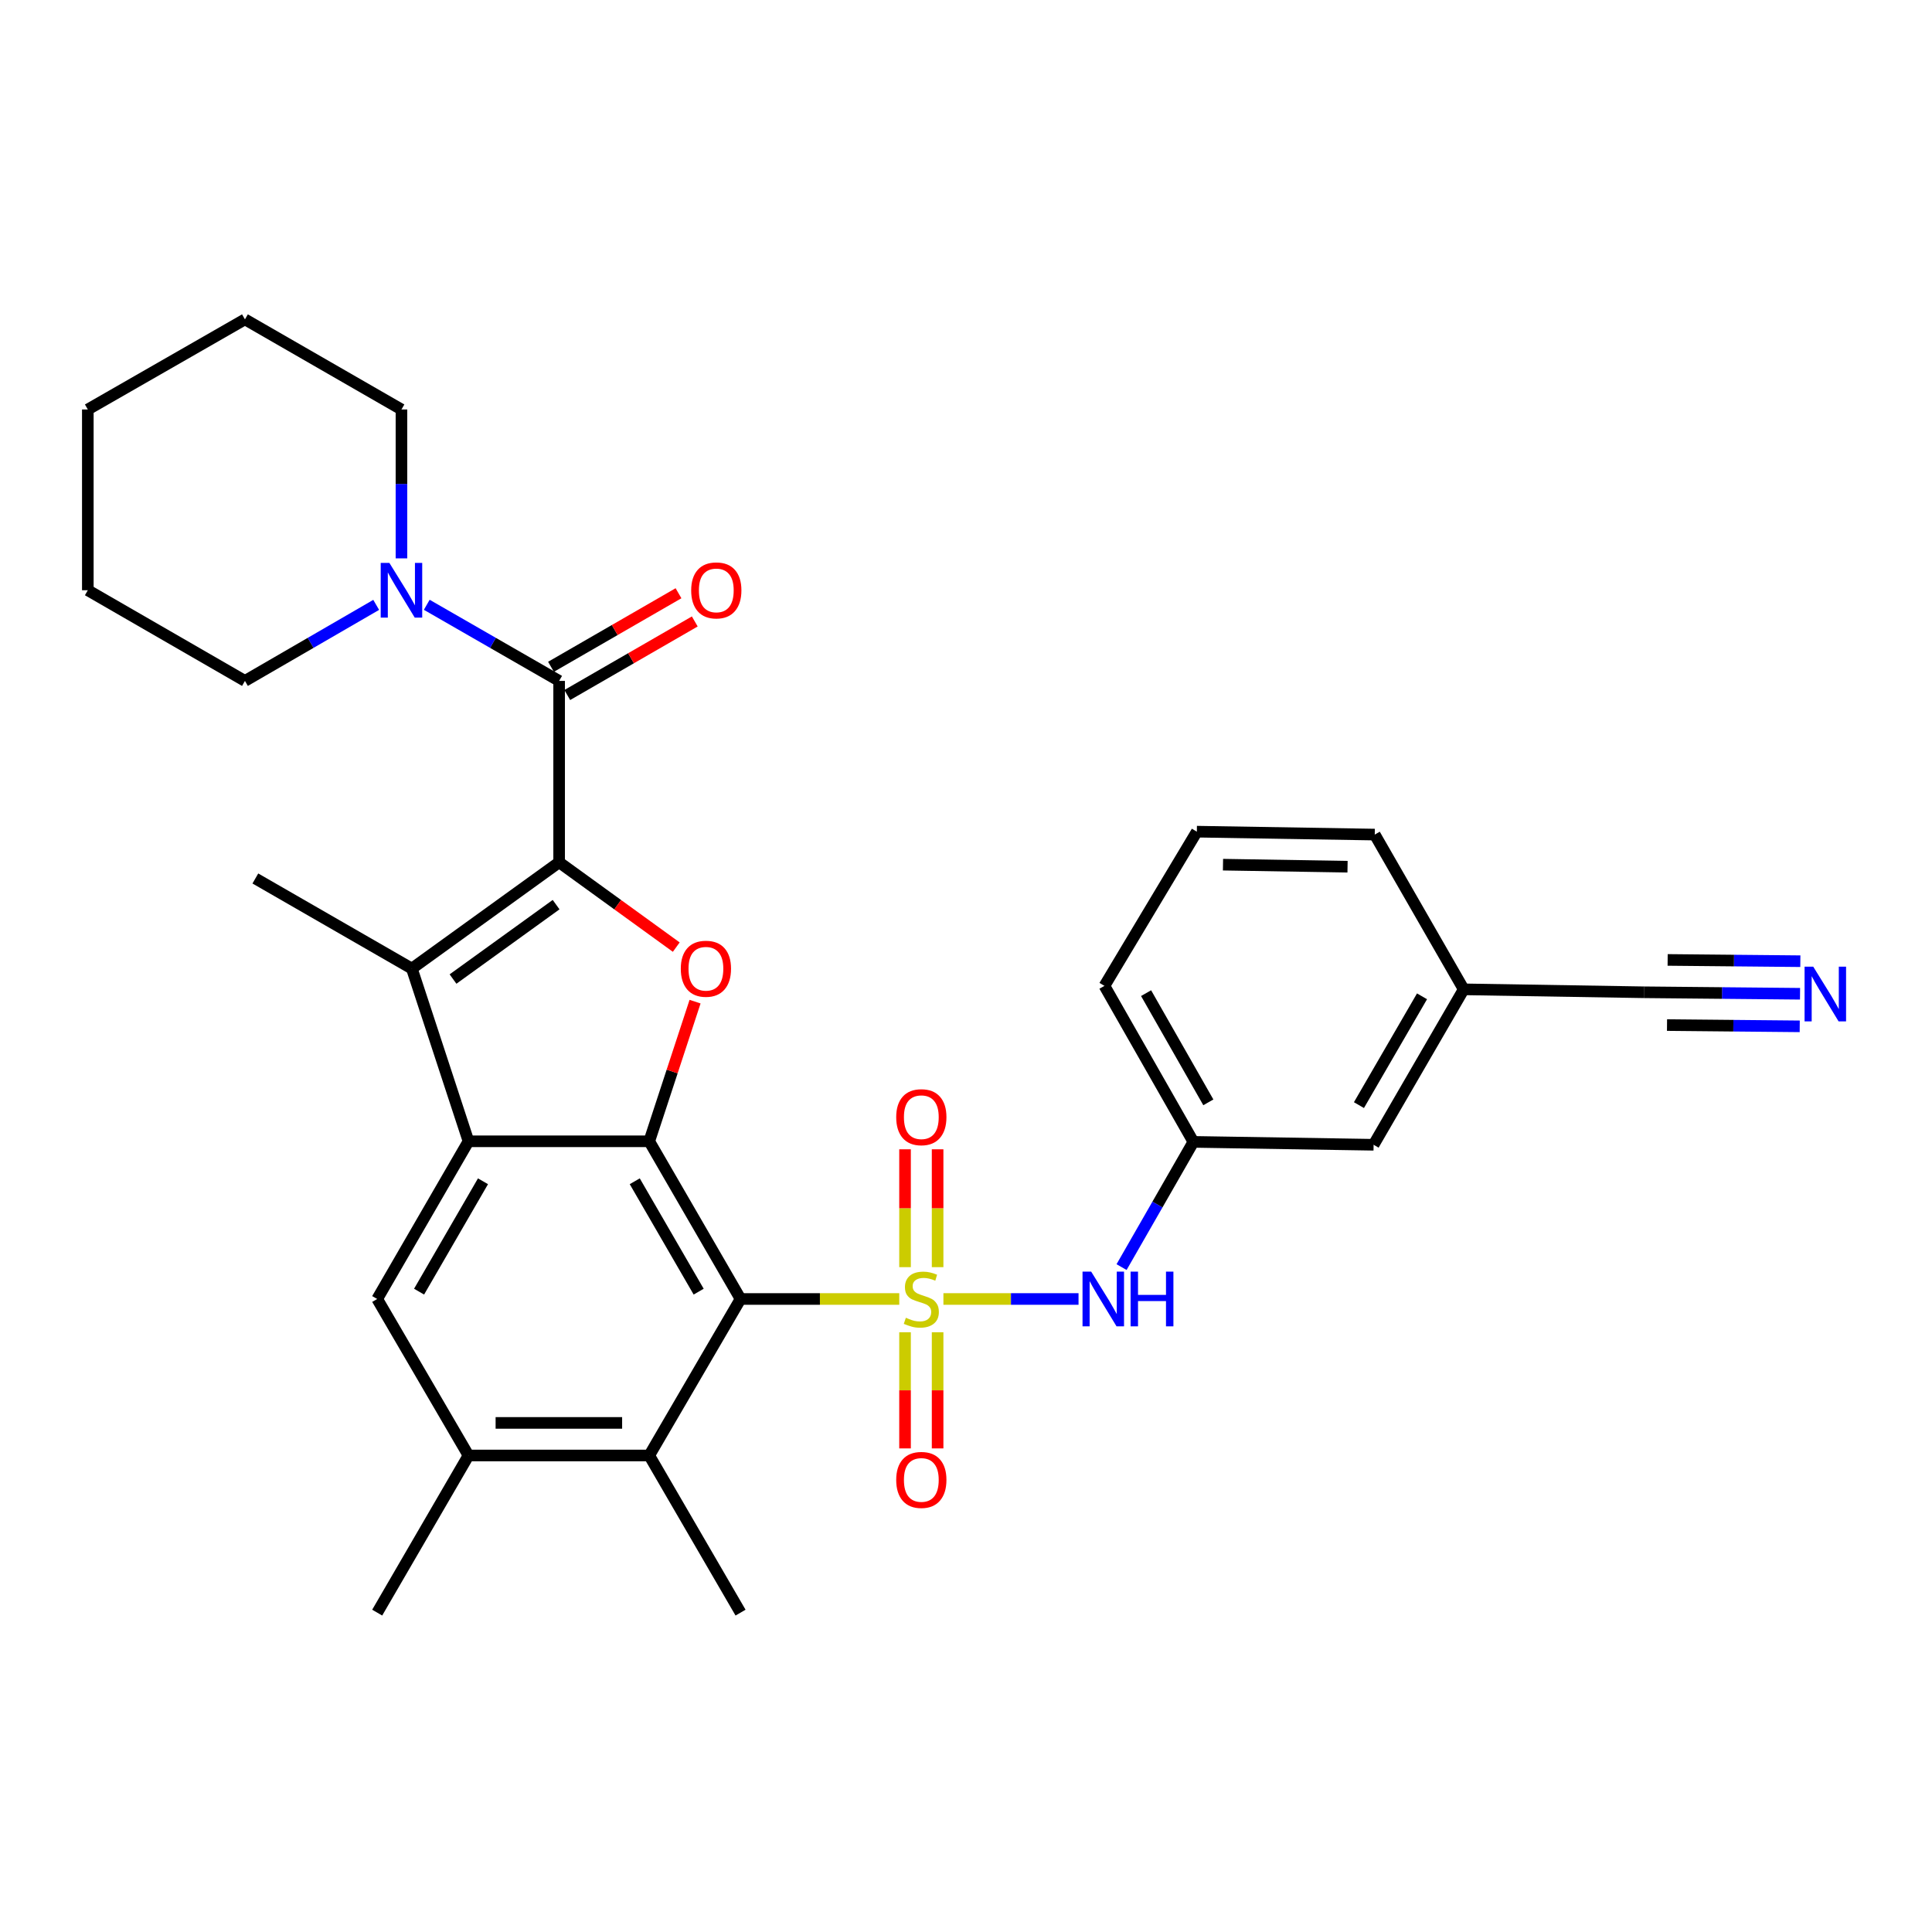 <?xml version='1.0' encoding='iso-8859-1'?>
<svg version='1.1' baseProfile='full'
              xmlns='http://www.w3.org/2000/svg'
                      xmlns:rdkit='http://www.rdkit.org/xml'
                      xmlns:xlink='http://www.w3.org/1999/xlink'
                  xml:space='preserve'
width='1000px' height='1000px' viewBox='0 0 1000 1000'>
<!-- END OF HEADER -->
<rect style='opacity:1.0;fill:#FFFFFF;stroke:none' width='1000' height='1000' x='0' y='0'> </rect>
<path class='bond-0' d='M 465.456,672.353 L 424.38,672.353' style='fill:none;fill-rule:evenodd;stroke:#CCCC00;stroke-width:6px;stroke-linecap:butt;stroke-linejoin:miter;stroke-opacity:1' />
<path class='bond-0' d='M 424.38,672.353 L 383.304,672.353' style='fill:none;fill-rule:evenodd;stroke:#000000;stroke-width:6px;stroke-linecap:butt;stroke-linejoin:miter;stroke-opacity:1' />
<path class='bond-7' d='M 488.309,672.353 L 523.277,672.353' style='fill:none;fill-rule:evenodd;stroke:#CCCC00;stroke-width:6px;stroke-linecap:butt;stroke-linejoin:miter;stroke-opacity:1' />
<path class='bond-7' d='M 523.277,672.353 L 558.245,672.353' style='fill:none;fill-rule:evenodd;stroke:#0000FF;stroke-width:6px;stroke-linecap:butt;stroke-linejoin:miter;stroke-opacity:1' />
<path class='bond-12' d='M 485.304,655.878 L 485.304,625.377' style='fill:none;fill-rule:evenodd;stroke:#CCCC00;stroke-width:6px;stroke-linecap:butt;stroke-linejoin:miter;stroke-opacity:1' />
<path class='bond-12' d='M 485.304,625.377 L 485.304,594.876' style='fill:none;fill-rule:evenodd;stroke:#FF0000;stroke-width:6px;stroke-linecap:butt;stroke-linejoin:miter;stroke-opacity:1' />
<path class='bond-12' d='M 468.446,655.878 L 468.446,625.377' style='fill:none;fill-rule:evenodd;stroke:#CCCC00;stroke-width:6px;stroke-linecap:butt;stroke-linejoin:miter;stroke-opacity:1' />
<path class='bond-12' d='M 468.446,625.377 L 468.446,594.876' style='fill:none;fill-rule:evenodd;stroke:#FF0000;stroke-width:6px;stroke-linecap:butt;stroke-linejoin:miter;stroke-opacity:1' />
<path class='bond-13' d='M 468.446,689.572 L 468.446,719.633' style='fill:none;fill-rule:evenodd;stroke:#CCCC00;stroke-width:6px;stroke-linecap:butt;stroke-linejoin:miter;stroke-opacity:1' />
<path class='bond-13' d='M 468.446,719.633 L 468.446,749.694' style='fill:none;fill-rule:evenodd;stroke:#FF0000;stroke-width:6px;stroke-linecap:butt;stroke-linejoin:miter;stroke-opacity:1' />
<path class='bond-13' d='M 485.304,689.572 L 485.304,719.633' style='fill:none;fill-rule:evenodd;stroke:#CCCC00;stroke-width:6px;stroke-linecap:butt;stroke-linejoin:miter;stroke-opacity:1' />
<path class='bond-13' d='M 485.304,719.633 L 485.304,749.694' style='fill:none;fill-rule:evenodd;stroke:#FF0000;stroke-width:6px;stroke-linecap:butt;stroke-linejoin:miter;stroke-opacity:1' />
<path class='bond-2' d='M 383.304,672.353 L 336.046,590.733' style='fill:none;fill-rule:evenodd;stroke:#000000;stroke-width:6px;stroke-linecap:butt;stroke-linejoin:miter;stroke-opacity:1' />
<path class='bond-2' d='M 361.627,668.557 L 328.546,611.423' style='fill:none;fill-rule:evenodd;stroke:#000000;stroke-width:6px;stroke-linecap:butt;stroke-linejoin:miter;stroke-opacity:1' />
<path class='bond-8' d='M 383.304,672.353 L 336.046,753.355' style='fill:none;fill-rule:evenodd;stroke:#000000;stroke-width:6px;stroke-linecap:butt;stroke-linejoin:miter;stroke-opacity:1' />
<path class='bond-1' d='M 289.406,446.317 L 319.72,468.271' style='fill:none;fill-rule:evenodd;stroke:#000000;stroke-width:6px;stroke-linecap:butt;stroke-linejoin:miter;stroke-opacity:1' />
<path class='bond-1' d='M 319.72,468.271 L 350.034,490.226' style='fill:none;fill-rule:evenodd;stroke:#FF0000;stroke-width:6px;stroke-linecap:butt;stroke-linejoin:miter;stroke-opacity:1' />
<path class='bond-6' d='M 289.406,446.317 L 289.406,352.438' style='fill:none;fill-rule:evenodd;stroke:#000000;stroke-width:6px;stroke-linecap:butt;stroke-linejoin:miter;stroke-opacity:1' />
<path class='bond-32' d='M 289.406,446.317 L 213.181,501.339' style='fill:none;fill-rule:evenodd;stroke:#000000;stroke-width:6px;stroke-linecap:butt;stroke-linejoin:miter;stroke-opacity:1' />
<path class='bond-32' d='M 287.839,468.239 L 234.481,506.755' style='fill:none;fill-rule:evenodd;stroke:#000000;stroke-width:6px;stroke-linecap:butt;stroke-linejoin:miter;stroke-opacity:1' />
<path class='bond-3' d='M 336.046,590.733 L 242.495,590.733' style='fill:none;fill-rule:evenodd;stroke:#000000;stroke-width:6px;stroke-linecap:butt;stroke-linejoin:miter;stroke-opacity:1' />
<path class='bond-4' d='M 336.046,590.733 L 347.905,554.592' style='fill:none;fill-rule:evenodd;stroke:#000000;stroke-width:6px;stroke-linecap:butt;stroke-linejoin:miter;stroke-opacity:1' />
<path class='bond-4' d='M 347.905,554.592 L 359.764,518.451' style='fill:none;fill-rule:evenodd;stroke:#FF0000;stroke-width:6px;stroke-linecap:butt;stroke-linejoin:miter;stroke-opacity:1' />
<path class='bond-5' d='M 242.495,590.733 L 213.181,501.339' style='fill:none;fill-rule:evenodd;stroke:#000000;stroke-width:6px;stroke-linecap:butt;stroke-linejoin:miter;stroke-opacity:1' />
<path class='bond-31' d='M 242.495,590.733 L 195.236,672.353' style='fill:none;fill-rule:evenodd;stroke:#000000;stroke-width:6px;stroke-linecap:butt;stroke-linejoin:miter;stroke-opacity:1' />
<path class='bond-31' d='M 249.995,611.423 L 216.914,668.557' style='fill:none;fill-rule:evenodd;stroke:#000000;stroke-width:6px;stroke-linecap:butt;stroke-linejoin:miter;stroke-opacity:1' />
<path class='bond-20' d='M 213.181,501.339 L 132.169,454.699' style='fill:none;fill-rule:evenodd;stroke:#000000;stroke-width:6px;stroke-linecap:butt;stroke-linejoin:miter;stroke-opacity:1' />
<path class='bond-10' d='M 289.406,352.438 L 255.148,332.737' style='fill:none;fill-rule:evenodd;stroke:#000000;stroke-width:6px;stroke-linecap:butt;stroke-linejoin:miter;stroke-opacity:1' />
<path class='bond-10' d='M 255.148,332.737 L 220.889,313.037' style='fill:none;fill-rule:evenodd;stroke:#0000FF;stroke-width:6px;stroke-linecap:butt;stroke-linejoin:miter;stroke-opacity:1' />
<path class='bond-16' d='M 293.618,359.739 L 326.619,340.701' style='fill:none;fill-rule:evenodd;stroke:#000000;stroke-width:6px;stroke-linecap:butt;stroke-linejoin:miter;stroke-opacity:1' />
<path class='bond-16' d='M 326.619,340.701 L 359.619,321.663' style='fill:none;fill-rule:evenodd;stroke:#FF0000;stroke-width:6px;stroke-linecap:butt;stroke-linejoin:miter;stroke-opacity:1' />
<path class='bond-16' d='M 285.194,345.137 L 318.195,326.099' style='fill:none;fill-rule:evenodd;stroke:#000000;stroke-width:6px;stroke-linecap:butt;stroke-linejoin:miter;stroke-opacity:1' />
<path class='bond-16' d='M 318.195,326.099 L 351.195,307.061' style='fill:none;fill-rule:evenodd;stroke:#FF0000;stroke-width:6px;stroke-linecap:butt;stroke-linejoin:miter;stroke-opacity:1' />
<path class='bond-17' d='M 580.519,655.849 L 599.107,623.441' style='fill:none;fill-rule:evenodd;stroke:#0000FF;stroke-width:6px;stroke-linecap:butt;stroke-linejoin:miter;stroke-opacity:1' />
<path class='bond-17' d='M 599.107,623.441 L 617.694,591.032' style='fill:none;fill-rule:evenodd;stroke:#000000;stroke-width:6px;stroke-linecap:butt;stroke-linejoin:miter;stroke-opacity:1' />
<path class='bond-11' d='M 336.046,753.355 L 242.495,753.355' style='fill:none;fill-rule:evenodd;stroke:#000000;stroke-width:6px;stroke-linecap:butt;stroke-linejoin:miter;stroke-opacity:1' />
<path class='bond-11' d='M 322.014,736.497 L 256.527,736.497' style='fill:none;fill-rule:evenodd;stroke:#000000;stroke-width:6px;stroke-linecap:butt;stroke-linejoin:miter;stroke-opacity:1' />
<path class='bond-23' d='M 336.046,753.355 L 383.304,834.694' style='fill:none;fill-rule:evenodd;stroke:#000000;stroke-width:6px;stroke-linecap:butt;stroke-linejoin:miter;stroke-opacity:1' />
<path class='bond-9' d='M 195.236,672.353 L 242.495,753.355' style='fill:none;fill-rule:evenodd;stroke:#000000;stroke-width:6px;stroke-linecap:butt;stroke-linejoin:miter;stroke-opacity:1' />
<path class='bond-21' d='M 194.715,313.085 L 160.75,332.761' style='fill:none;fill-rule:evenodd;stroke:#0000FF;stroke-width:6px;stroke-linecap:butt;stroke-linejoin:miter;stroke-opacity:1' />
<path class='bond-21' d='M 160.75,332.761 L 126.784,352.438' style='fill:none;fill-rule:evenodd;stroke:#000000;stroke-width:6px;stroke-linecap:butt;stroke-linejoin:miter;stroke-opacity:1' />
<path class='bond-22' d='M 207.796,289.008 L 207.796,250.477' style='fill:none;fill-rule:evenodd;stroke:#0000FF;stroke-width:6px;stroke-linecap:butt;stroke-linejoin:miter;stroke-opacity:1' />
<path class='bond-22' d='M 207.796,250.477 L 207.796,211.946' style='fill:none;fill-rule:evenodd;stroke:#000000;stroke-width:6px;stroke-linecap:butt;stroke-linejoin:miter;stroke-opacity:1' />
<path class='bond-24' d='M 242.495,753.355 L 195.236,834.694' style='fill:none;fill-rule:evenodd;stroke:#000000;stroke-width:6px;stroke-linecap:butt;stroke-linejoin:miter;stroke-opacity:1' />
<path class='bond-14' d='M 931.695,514.372 L 891.29,513.986' style='fill:none;fill-rule:evenodd;stroke:#0000FF;stroke-width:6px;stroke-linecap:butt;stroke-linejoin:miter;stroke-opacity:1' />
<path class='bond-14' d='M 891.29,513.986 L 850.885,513.599' style='fill:none;fill-rule:evenodd;stroke:#000000;stroke-width:6px;stroke-linecap:butt;stroke-linejoin:miter;stroke-opacity:1' />
<path class='bond-14' d='M 931.857,497.515 L 897.512,497.187' style='fill:none;fill-rule:evenodd;stroke:#0000FF;stroke-width:6px;stroke-linecap:butt;stroke-linejoin:miter;stroke-opacity:1' />
<path class='bond-14' d='M 897.512,497.187 L 863.168,496.858' style='fill:none;fill-rule:evenodd;stroke:#000000;stroke-width:6px;stroke-linecap:butt;stroke-linejoin:miter;stroke-opacity:1' />
<path class='bond-14' d='M 931.534,531.229 L 897.189,530.901' style='fill:none;fill-rule:evenodd;stroke:#0000FF;stroke-width:6px;stroke-linecap:butt;stroke-linejoin:miter;stroke-opacity:1' />
<path class='bond-14' d='M 897.189,530.901 L 862.845,530.572' style='fill:none;fill-rule:evenodd;stroke:#000000;stroke-width:6px;stroke-linecap:butt;stroke-linejoin:miter;stroke-opacity:1' />
<path class='bond-15' d='M 850.885,513.599 L 757.614,512.081' style='fill:none;fill-rule:evenodd;stroke:#000000;stroke-width:6px;stroke-linecap:butt;stroke-linejoin:miter;stroke-opacity:1' />
<path class='bond-19' d='M 617.694,591.032 L 710.974,592.531' style='fill:none;fill-rule:evenodd;stroke:#000000;stroke-width:6px;stroke-linecap:butt;stroke-linejoin:miter;stroke-opacity:1' />
<path class='bond-26' d='M 617.694,591.032 L 571.663,510.283' style='fill:none;fill-rule:evenodd;stroke:#000000;stroke-width:6px;stroke-linecap:butt;stroke-linejoin:miter;stroke-opacity:1' />
<path class='bond-26' d='M 625.435,570.571 L 593.213,514.047' style='fill:none;fill-rule:evenodd;stroke:#000000;stroke-width:6px;stroke-linecap:butt;stroke-linejoin:miter;stroke-opacity:1' />
<path class='bond-18' d='M 757.614,512.081 L 710.974,592.531' style='fill:none;fill-rule:evenodd;stroke:#000000;stroke-width:6px;stroke-linecap:butt;stroke-linejoin:miter;stroke-opacity:1' />
<path class='bond-18' d='M 736.034,515.694 L 703.386,572.008' style='fill:none;fill-rule:evenodd;stroke:#000000;stroke-width:6px;stroke-linecap:butt;stroke-linejoin:miter;stroke-opacity:1' />
<path class='bond-33' d='M 757.614,512.081 L 711.573,431.979' style='fill:none;fill-rule:evenodd;stroke:#000000;stroke-width:6px;stroke-linecap:butt;stroke-linejoin:miter;stroke-opacity:1' />
<path class='bond-29' d='M 126.784,352.438 L 45.455,305.507' style='fill:none;fill-rule:evenodd;stroke:#000000;stroke-width:6px;stroke-linecap:butt;stroke-linejoin:miter;stroke-opacity:1' />
<path class='bond-28' d='M 207.796,211.946 L 126.784,165.306' style='fill:none;fill-rule:evenodd;stroke:#000000;stroke-width:6px;stroke-linecap:butt;stroke-linejoin:miter;stroke-opacity:1' />
<path class='bond-25' d='M 619.483,430.471 L 571.663,510.283' style='fill:none;fill-rule:evenodd;stroke:#000000;stroke-width:6px;stroke-linecap:butt;stroke-linejoin:miter;stroke-opacity:1' />
<path class='bond-27' d='M 619.483,430.471 L 711.573,431.979' style='fill:none;fill-rule:evenodd;stroke:#000000;stroke-width:6px;stroke-linecap:butt;stroke-linejoin:miter;stroke-opacity:1' />
<path class='bond-27' d='M 633.02,447.553 L 697.484,448.608' style='fill:none;fill-rule:evenodd;stroke:#000000;stroke-width:6px;stroke-linecap:butt;stroke-linejoin:miter;stroke-opacity:1' />
<path class='bond-30' d='M 126.784,165.306 L 45.455,211.946' style='fill:none;fill-rule:evenodd;stroke:#000000;stroke-width:6px;stroke-linecap:butt;stroke-linejoin:miter;stroke-opacity:1' />
<path class='bond-34' d='M 45.455,305.507 L 45.455,211.946' style='fill:none;fill-rule:evenodd;stroke:#000000;stroke-width:6px;stroke-linecap:butt;stroke-linejoin:miter;stroke-opacity:1' />
<path  class='atom-0' d='M 468.875 682.073
Q 469.195 682.193, 470.515 682.753
Q 471.835 683.313, 473.275 683.673
Q 474.755 683.993, 476.195 683.993
Q 478.875 683.993, 480.435 682.713
Q 481.995 681.393, 481.995 679.113
Q 481.995 677.553, 481.195 676.593
Q 480.435 675.633, 479.235 675.113
Q 478.035 674.593, 476.035 673.993
Q 473.515 673.233, 471.995 672.513
Q 470.515 671.793, 469.435 670.273
Q 468.395 668.753, 468.395 666.193
Q 468.395 662.633, 470.795 660.433
Q 473.235 658.233, 478.035 658.233
Q 481.315 658.233, 485.035 659.793
L 484.115 662.873
Q 480.715 661.473, 478.155 661.473
Q 475.395 661.473, 473.875 662.633
Q 472.355 663.753, 472.395 665.713
Q 472.395 667.233, 473.155 668.153
Q 473.955 669.073, 475.075 669.593
Q 476.235 670.113, 478.155 670.713
Q 480.715 671.513, 482.235 672.313
Q 483.755 673.113, 484.835 674.753
Q 485.955 676.353, 485.955 679.113
Q 485.955 683.033, 483.315 685.153
Q 480.715 687.233, 476.355 687.233
Q 473.835 687.233, 471.915 686.673
Q 470.035 686.153, 467.795 685.233
L 468.875 682.073
' fill='#CCCC00'/>
<path  class='atom-5' d='M 352.379 501.419
Q 352.379 494.619, 355.739 490.819
Q 359.099 487.019, 365.379 487.019
Q 371.659 487.019, 375.019 490.819
Q 378.379 494.619, 378.379 501.419
Q 378.379 508.299, 374.979 512.219
Q 371.579 516.099, 365.379 516.099
Q 359.139 516.099, 355.739 512.219
Q 352.379 508.339, 352.379 501.419
M 365.379 512.899
Q 369.699 512.899, 372.019 510.019
Q 374.379 507.099, 374.379 501.419
Q 374.379 495.859, 372.019 493.059
Q 369.699 490.219, 365.379 490.219
Q 361.059 490.219, 358.699 493.019
Q 356.379 495.819, 356.379 501.419
Q 356.379 507.139, 358.699 510.019
Q 361.059 512.899, 365.379 512.899
' fill='#FF0000'/>
<path  class='atom-8' d='M 564.794 658.193
L 574.074 673.193
Q 574.994 674.673, 576.474 677.353
Q 577.954 680.033, 578.034 680.193
L 578.034 658.193
L 581.794 658.193
L 581.794 686.513
L 577.914 686.513
L 567.954 670.113
Q 566.794 668.193, 565.554 665.993
Q 564.354 663.793, 563.994 663.113
L 563.994 686.513
L 560.314 686.513
L 560.314 658.193
L 564.794 658.193
' fill='#0000FF'/>
<path  class='atom-8' d='M 585.194 658.193
L 589.034 658.193
L 589.034 670.233
L 603.514 670.233
L 603.514 658.193
L 607.354 658.193
L 607.354 686.513
L 603.514 686.513
L 603.514 673.433
L 589.034 673.433
L 589.034 686.513
L 585.194 686.513
L 585.194 658.193
' fill='#0000FF'/>
<path  class='atom-11' d='M 201.536 291.347
L 210.816 306.347
Q 211.736 307.827, 213.216 310.507
Q 214.696 313.187, 214.776 313.347
L 214.776 291.347
L 218.536 291.347
L 218.536 319.667
L 214.656 319.667
L 204.696 303.267
Q 203.536 301.347, 202.296 299.147
Q 201.096 296.947, 200.736 296.267
L 200.736 319.667
L 197.056 319.667
L 197.056 291.347
L 201.536 291.347
' fill='#0000FF'/>
<path  class='atom-13' d='M 463.875 578.254
Q 463.875 571.454, 467.235 567.654
Q 470.595 563.854, 476.875 563.854
Q 483.155 563.854, 486.515 567.654
Q 489.875 571.454, 489.875 578.254
Q 489.875 585.134, 486.475 589.054
Q 483.075 592.934, 476.875 592.934
Q 470.635 592.934, 467.235 589.054
Q 463.875 585.174, 463.875 578.254
M 476.875 589.734
Q 481.195 589.734, 483.515 586.854
Q 485.875 583.934, 485.875 578.254
Q 485.875 572.694, 483.515 569.894
Q 481.195 567.054, 476.875 567.054
Q 472.555 567.054, 470.195 569.854
Q 467.875 572.654, 467.875 578.254
Q 467.875 583.974, 470.195 586.854
Q 472.555 589.734, 476.875 589.734
' fill='#FF0000'/>
<path  class='atom-14' d='M 463.875 766.003
Q 463.875 759.203, 467.235 755.403
Q 470.595 751.603, 476.875 751.603
Q 483.155 751.603, 486.515 755.403
Q 489.875 759.203, 489.875 766.003
Q 489.875 772.883, 486.475 776.803
Q 483.075 780.683, 476.875 780.683
Q 470.635 780.683, 467.235 776.803
Q 463.875 772.923, 463.875 766.003
M 476.875 777.483
Q 481.195 777.483, 483.515 774.603
Q 485.875 771.683, 485.875 766.003
Q 485.875 760.443, 483.515 757.643
Q 481.195 754.803, 476.875 754.803
Q 472.555 754.803, 470.195 757.603
Q 467.875 760.403, 467.875 766.003
Q 467.875 771.723, 470.195 774.603
Q 472.555 777.483, 476.875 777.483
' fill='#FF0000'/>
<path  class='atom-15' d='M 938.523 500.338
L 947.803 515.338
Q 948.723 516.818, 950.203 519.498
Q 951.683 522.178, 951.763 522.338
L 951.763 500.338
L 955.523 500.338
L 955.523 528.658
L 951.643 528.658
L 941.683 512.258
Q 940.523 510.338, 939.283 508.138
Q 938.083 505.938, 937.723 505.258
L 937.723 528.658
L 934.043 528.658
L 934.043 500.338
L 938.523 500.338
' fill='#0000FF'/>
<path  class='atom-17' d='M 357.755 305.587
Q 357.755 298.787, 361.115 294.987
Q 364.475 291.187, 370.755 291.187
Q 377.035 291.187, 380.395 294.987
Q 383.755 298.787, 383.755 305.587
Q 383.755 312.467, 380.355 316.387
Q 376.955 320.267, 370.755 320.267
Q 364.515 320.267, 361.115 316.387
Q 357.755 312.507, 357.755 305.587
M 370.755 317.067
Q 375.075 317.067, 377.395 314.187
Q 379.755 311.267, 379.755 305.587
Q 379.755 300.027, 377.395 297.227
Q 375.075 294.387, 370.755 294.387
Q 366.435 294.387, 364.075 297.187
Q 361.755 299.987, 361.755 305.587
Q 361.755 311.307, 364.075 314.187
Q 366.435 317.067, 370.755 317.067
' fill='#FF0000'/>
</svg>
